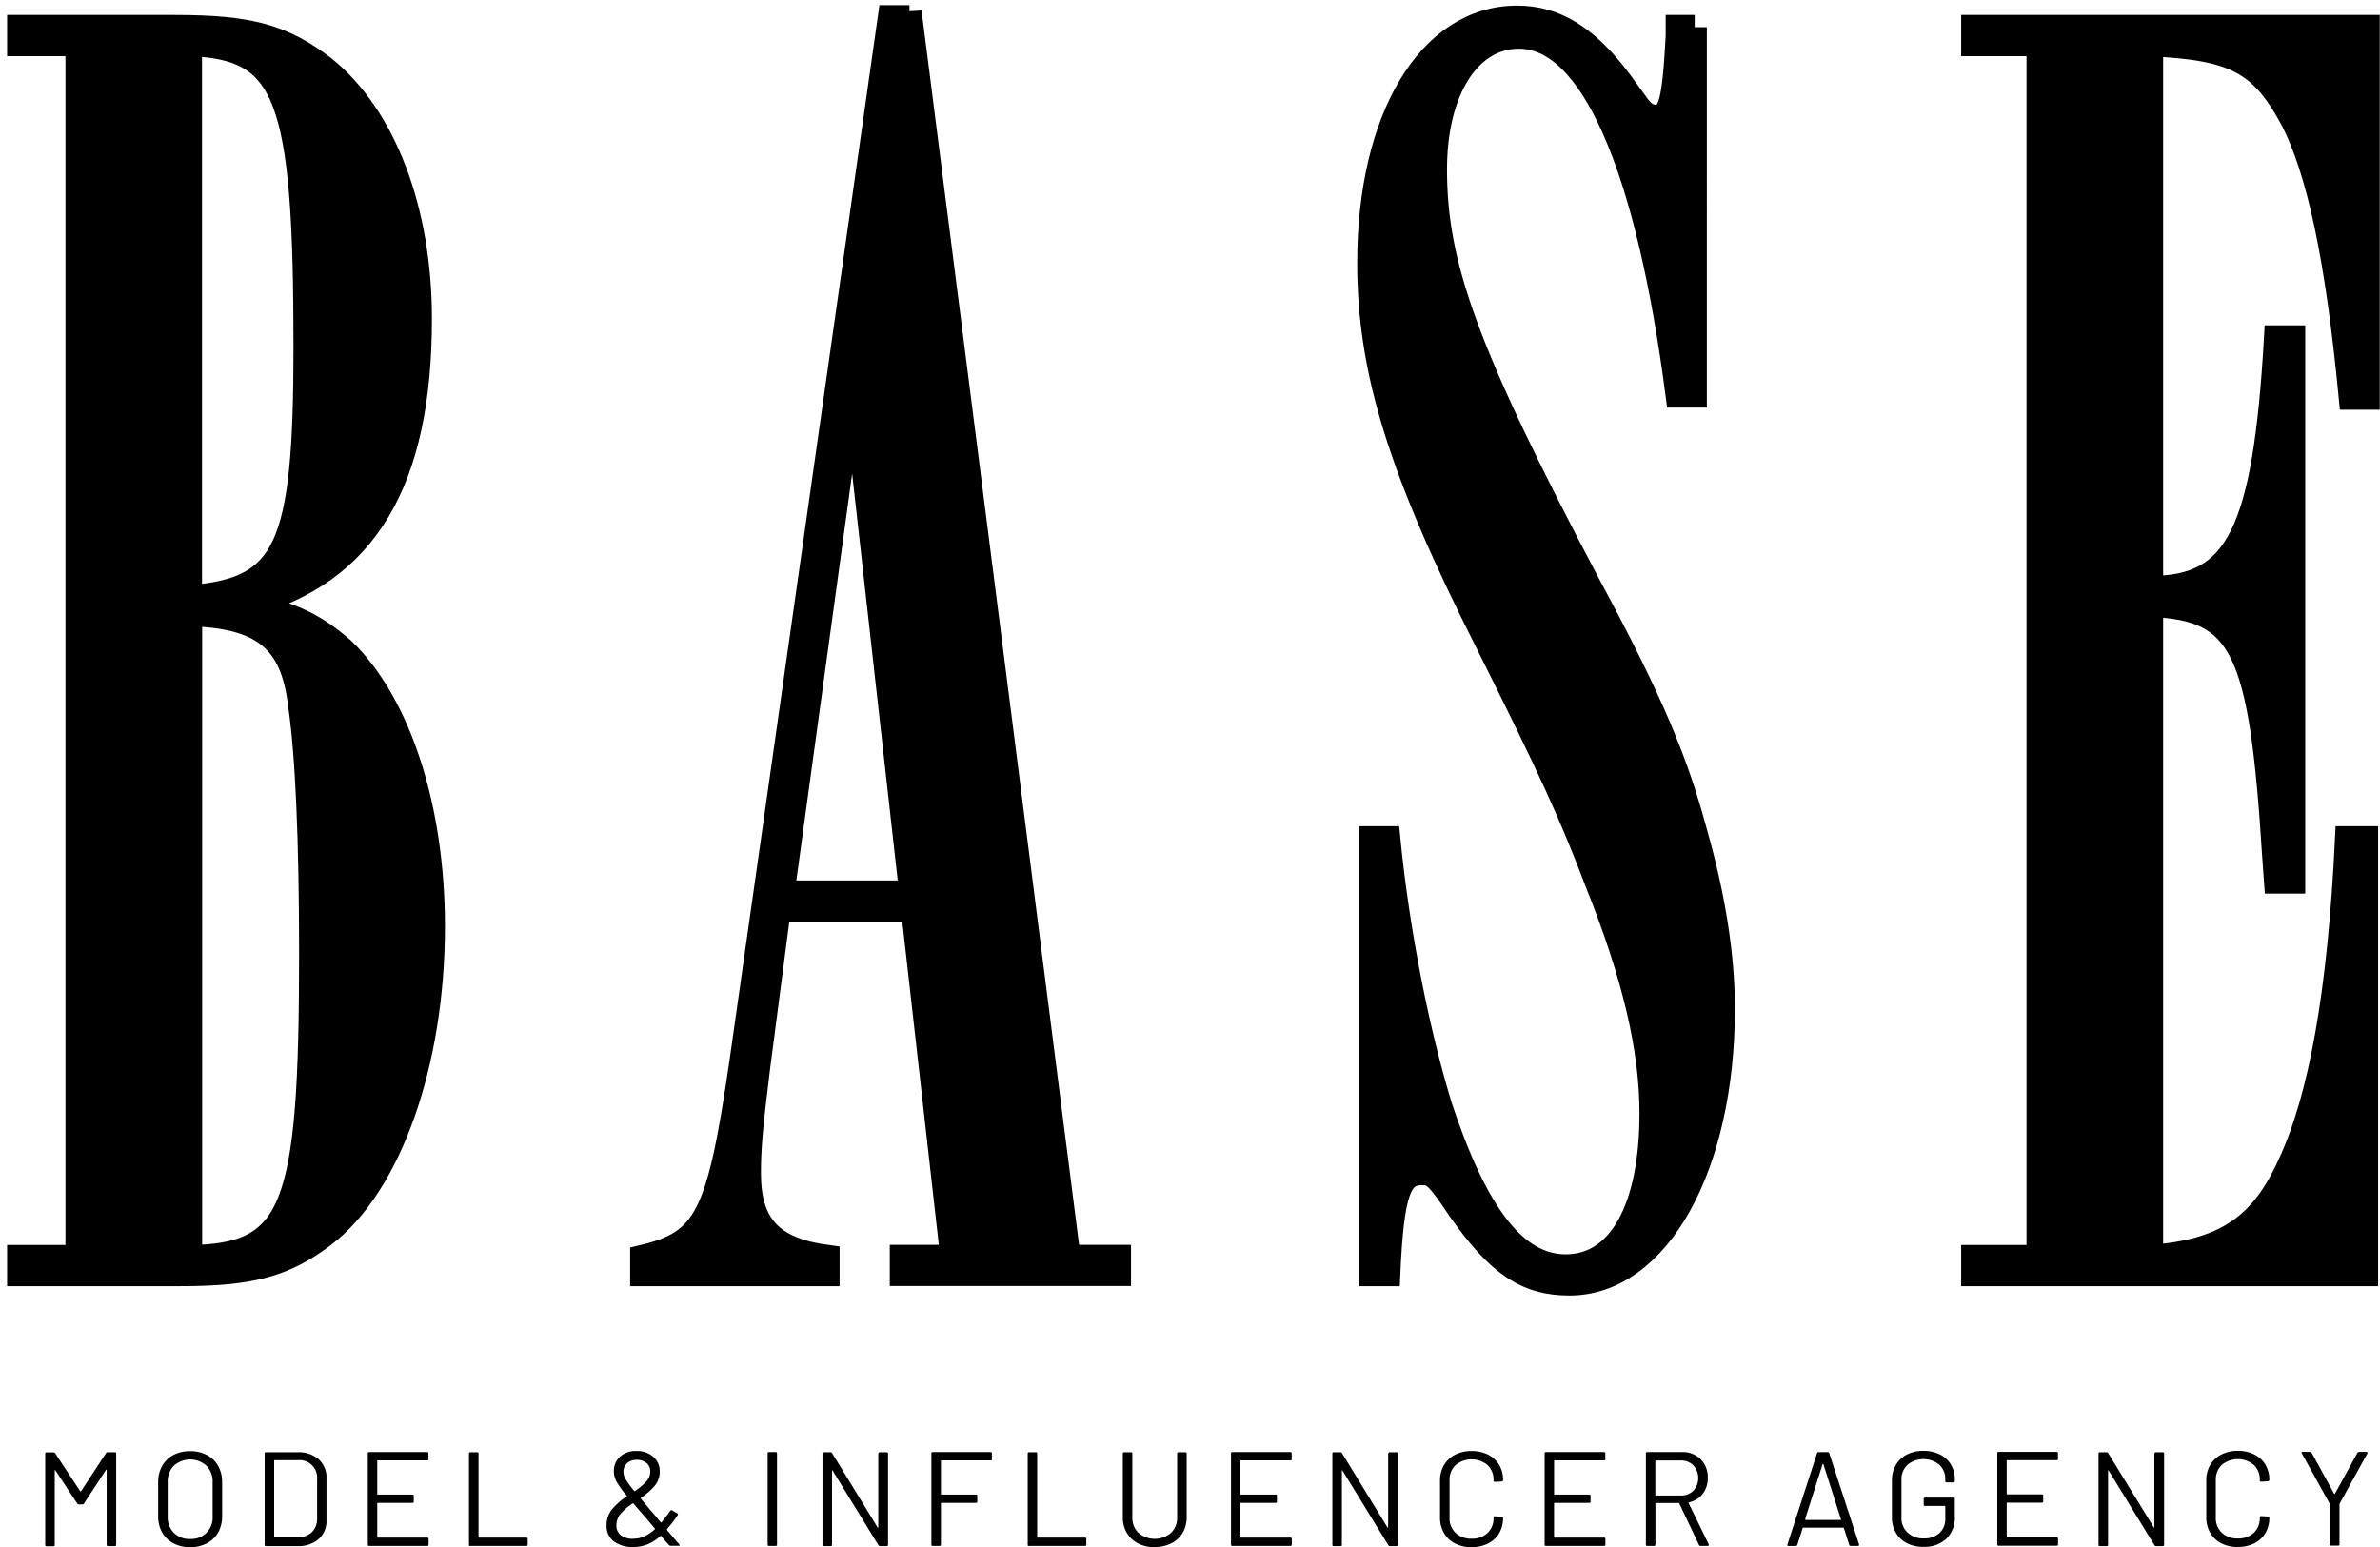 <svg id="Calque_1" data-name="Calque 1" xmlns="http://www.w3.org/2000/svg" xmlns:xlink="http://www.w3.org/1999/xlink" viewBox="0 0 529.51 344.26"><defs><style>.cls-1,.cls-3{fill:none;}.cls-2{clip-path:url(#clip-path);}.cls-3{stroke:#000;stroke-width:5.43px;}</style><clipPath id="clip-path" transform="translate(-40.42 -222.69)"><rect class="cls-1" x="42" y="223.84" width="527.88" height="344.31"/></clipPath></defs><title>baseblack</title><path d="M95.54,357.24c26.2-7.07,38.26-27.45,38.26-63.63,0-24.12-7.9-44.92-21.21-55.73-9.15-7.07-16.63-9.15-33.27-9.15H43.14v3.74H57.7V502.39H43.14v3.74H80.57c15.8,0,23.29-2.08,32-8.73,14.56-11.23,24.13-38.26,24.13-68.62,0-26.21-7.49-49.5-20-61.56-6.24-5.4-11.23-7.9-21.21-10ZM82.65,232.47c21.63.83,25.78,11.23,25.78,67.38,0,44.91-4.15,54.06-25.78,55.73V232.47Zm0,126.85c16.22.42,22.87,5.82,24.54,20,1.66,10.82,2.49,30.78,2.49,55.32,0,57.39-3.74,67.37-27,67.79V359.32Z" transform="translate(-40.42 -222.69)"/><g class="cls-2"><path class="cls-3" d="M95.54,357.24c26.2-7.07,38.26-27.45,38.26-63.63,0-24.12-7.9-44.92-21.21-55.73-9.15-7.07-16.63-9.15-33.27-9.15H43.14v3.74H57.7V502.39H43.14v3.74H80.57c15.8,0,23.29-2.08,32-8.73,14.56-11.23,24.13-38.26,24.13-68.62,0-26.21-7.49-49.5-20-61.56-6.24-5.4-11.23-7.9-21.21-10ZM82.65,232.47c21.63.83,25.78,11.23,25.78,67.38,0,44.91-4.15,54.06-25.78,55.73V232.47Zm0,126.85c16.22.42,22.87,5.82,24.54,20,1.66,10.82,2.49,30.78,2.49,55.32,0,57.39-3.74,67.37-27,67.79V359.32Z" transform="translate(-40.42 -222.69)"/></g><path d="M567.21,228.73H479.46v3.74H494V502.39H479.46v3.74H566.8v-96.9h-4.16C561,443.33,556.82,467,549.75,482c-6.24,13.73-14.56,19.13-30.78,20.38V357.24c20.38.83,24.54,9.57,27.45,55.73l.42,5.82h3.74v-121h-3.74c-2.5,43.67-8.74,55.73-27.87,55.73v-121c18.72.83,24.54,4.16,31.19,16.22,6.24,11.65,10.4,32,13.31,62.39h3.74V228.73Z" transform="translate(-40.42 -222.69)"/><g class="cls-2"><path class="cls-3" d="M567.21,228.73H479.46v3.74H494V502.39H479.46v3.74H566.8v-96.9h-4.16C561,443.33,556.82,467,549.75,482c-6.24,13.73-14.56,19.13-30.78,20.38V357.24c20.38.83,24.54,9.57,27.45,55.73l.42,5.82h3.74v-121h-3.74c-2.5,43.67-8.74,55.73-27.87,55.73v-121c18.72.83,24.54,4.16,31.19,16.22,6.24,11.65,10.4,32,13.31,62.39h3.74V228.73Z" transform="translate(-40.42 -222.69)"/></g><path d="M417.46,228.73h-3.74v2.08c-.83,15-1.66,17.88-5,17.88-1.66,0-2.91-.83-4.57-3.33l-3.33-4.57c-7.49-10-14.56-14.14-22.88-14.14-19.54,0-32.85,22.46-32.85,54.48,0,23.71,6.65,45.75,26.2,84.43,14.14,28.28,18.71,38.26,24.54,53.65,8.32,20.8,12.06,37,12.06,51.16,0,21.21-7.07,34.1-19.13,34.1-11.23,0-20-11.65-27.87-35.35-5-16.22-9.56-38.68-11.64-59.89h-3.75v96.9h3.75c.83-18.3,2.49-22.46,7.48-22.46,2.5,0,3.33.42,8.32,7.91,8.73,12.47,15,16.63,24.54,16.63,19.55,0,34.1-25.78,34.1-61.13,0-11.65-2.08-25-6.24-39.52-4.15-15.38-9.56-28.69-23.7-54.89-27.45-52-34.11-71.12-34.11-92.33,0-17.47,7.49-29.53,18.72-29.53,16.22,0,28.7,28.7,35.35,79.85h3.74V228.73Z" transform="translate(-40.42 -222.69)"/><g class="cls-2"><path class="cls-3" d="M417.46,228.73h-3.74v2.08c-.83,15-1.66,17.88-5,17.88-1.66,0-2.91-.83-4.57-3.33l-3.33-4.57c-7.49-10-14.56-14.14-22.88-14.14-19.54,0-32.85,22.46-32.85,54.48,0,23.71,6.65,45.75,26.2,84.43,14.14,28.28,18.71,38.26,24.54,53.65,8.32,20.8,12.06,37,12.06,51.16,0,21.21-7.07,34.1-19.13,34.1-11.23,0-20-11.65-27.87-35.35-5-16.22-9.56-38.68-11.64-59.89h-3.75v96.9h3.75c.83-18.3,2.49-22.46,7.48-22.46,2.5,0,3.33.42,8.32,7.91,8.73,12.47,15,16.63,24.54,16.63,19.55,0,34.1-25.78,34.1-61.13,0-11.65-2.08-25-6.24-39.52-4.15-15.38-9.56-28.69-23.7-54.89-27.45-52-34.11-71.12-34.11-92.33,0-17.47,7.49-29.53,18.72-29.53,16.22,0,28.7,28.7,35.35,79.85h3.74V228.73Z" transform="translate(-40.42 -222.69)"/></g><path d="M242.76,225.4H238.6L205.33,459.55c-5,34.11-7.9,39.51-22,42.84v3.74h41.17v-3.74C212,500.73,207,495.32,207,483.67c0-5.4.42-10.39,2.08-23.7L213.65,425h29.94l8.74,77.36H241.1v3.74h48.24v-3.74H278.11l-35.35-277Zm-12.48,80.69,12.9,115.2h-28.7l15.8-115.2Z" transform="translate(-40.42 -222.69)"/><g class="cls-2"><path class="cls-3" d="M242.76,225.4H238.6L205.33,459.55c-5,34.11-7.9,39.51-22,42.84v3.74h41.17v-3.74C212,500.73,207,495.32,207,483.67c0-5.4.42-10.39,2.08-23.7L213.65,425h29.94l8.74,77.36H241.1v3.74h48.24v-3.74H278.11l-35.35-277Zm-12.48,80.69,12.9,115.2h-28.7l15.8-115.2Z" transform="translate(-40.42 -222.69)"/></g><path d="M64,546l-5.55,8.47a.15.15,0,0,1-.18,0L52.69,546a.4.4,0,0,0-.35-.18H50.78a.26.26,0,0,0-.3.29v20.3c0,.2.1.29.3.29h1.53a.25.25,0,0,0,.29-.29V549.87a.11.11,0,0,1,.06-.11s.07,0,.09.06l4.87,7.4a.47.47,0,0,0,.35.17h.78a.42.42,0,0,0,.36-.2L64,549.73q0-.09.09-.06a.12.12,0,0,1,.06.12v16.59c0,.2.1.29.3.29h1.52c.2,0,.3-.09.3-.29v-20.3a.26.26,0,0,0-.3-.29H64.39A.44.44,0,0,0,64,546Zm18.71,20.91a7.86,7.86,0,0,0,3.75-.86,6.1,6.1,0,0,0,2.5-2.43,7.28,7.28,0,0,0,.88-3.63v-7.52a7.22,7.22,0,0,0-.88-3.62,6.06,6.06,0,0,0-2.5-2.44,8,8,0,0,0-3.75-.86,7.87,7.87,0,0,0-3.73.86,6.16,6.16,0,0,0-2.49,2.44,7.22,7.22,0,0,0-.88,3.62V560a7.28,7.28,0,0,0,.88,3.63A6.2,6.2,0,0,0,79,566.05a7.75,7.75,0,0,0,3.73.86Zm0-1.82a4.87,4.87,0,0,1-3.61-1.37,4.93,4.93,0,0,1-1.37-3.64v-7.64a5,5,0,0,1,1.37-3.65,5.42,5.42,0,0,1,7.25,0,4.94,4.94,0,0,1,1.38,3.65v7.64a4.73,4.73,0,0,1-5,5Zm16.89,1.58h7a6.78,6.78,0,0,0,4.7-1.55,5.31,5.31,0,0,0,1.75-4.2v-9.37a5.33,5.33,0,0,0-1.75-4.21,6.78,6.78,0,0,0-4.7-1.55h-7a.26.26,0,0,0-.3.29v20.3c0,.2.1.29.3.29Zm1.82-2v-17a.11.11,0,0,1,.12-.12h5.19a3.91,3.91,0,0,1,4.24,4.2v8.81a4.06,4.06,0,0,1-1.15,3,4.17,4.17,0,0,1-3.09,1.13h-5.19c-.08,0-.12,0-.12-.11Zm34.32-17.37v-1.26a.26.26,0,0,0-.3-.29H122.55a.26.26,0,0,0-.3.29v20.3c0,.2.1.29.3.29h12.92c.2,0,.3-.09.3-.29v-1.26a.27.27,0,0,0-.3-.3h-11c-.08,0-.12,0-.12-.11v-7.49a.11.11,0,0,1,.12-.12h7.7a.27.27,0,0,0,.3-.3v-1.26a.26.26,0,0,0-.3-.29h-7.7a.11.11,0,0,1-.12-.12v-7.37a.11.11,0,0,1,.12-.12h11a.27.27,0,0,0,.3-.3Zm9.31,19.33h12.47c.2,0,.3-.09.3-.29v-1.26a.27.27,0,0,0-.3-.3H147c-.08,0-.12,0-.12-.11V546.08a.26.26,0,0,0-.3-.29h-1.52a.26.26,0,0,0-.3.29v20.3c0,.2.1.29.3.29Zm46.49-.35-.54-.6-2.09-2.48a.44.44,0,0,1-.12-.24v-.06a26.11,26.11,0,0,0,2.39-3.1q.18-.24-.09-.42l-1.13-.65a.28.28,0,0,0-.42.09c-.52.73-1.16,1.59-1.94,2.56a.11.11,0,0,1-.18,0c-.18-.2-.51-.6-1-1.22q-2.07-2.36-3.43-4.06-.09-.12,0-.15a15.11,15.11,0,0,0,3.1-2.71,4.82,4.82,0,0,0,1.1-3.17,4.12,4.12,0,0,0-1.46-3.29,5.46,5.46,0,0,0-3.73-1.27,5.14,5.14,0,0,0-3.64,1.27,4.24,4.24,0,0,0-1.37,3.26,4.88,4.88,0,0,0,.56,2.23,22.45,22.45,0,0,0,2.3,3.2q.12.09,0,.15a14.85,14.85,0,0,0-3.29,2.9,5.4,5.4,0,0,0-1.18,3.52,4.27,4.27,0,0,0,1.62,3.6,6.93,6.93,0,0,0,4.29,1.23,8.36,8.36,0,0,0,3.17-.58,9.91,9.91,0,0,0,2.88-1.86.11.11,0,0,1,.18,0c.4.49,1,1.17,1.73,2a.5.5,0,0,0,.36.17h1.76a.24.24,0,0,0,.18,0,.17.17,0,0,0,.06-.12.24.24,0,0,0-.06-.18Zm-9.46-18.8a3.27,3.27,0,0,1,2.18.71,2.35,2.35,0,0,1,.83,1.88,3.2,3.2,0,0,1-.88,2.21,13.89,13.89,0,0,1-2.52,2.12.13.13,0,0,1-.18,0,22.82,22.82,0,0,1-1.94-2.66,3.19,3.19,0,0,1-.44-1.52,2.57,2.57,0,0,1,.8-2,3.08,3.08,0,0,1,2.15-.73Zm-.75,17.57a4.39,4.39,0,0,1-2.77-.79,2.64,2.64,0,0,1-1-2.22,4,4,0,0,1,.94-2.57,12.55,12.55,0,0,1,2.68-2.29c.08,0,.12,0,.14,0l2.51,2.89c.28.3.69.78,1.22,1.43l1.05,1.26a.1.1,0,0,1,0,.17,9.37,9.37,0,0,1-2.31,1.57,5.81,5.81,0,0,1-2.44.52Zm30.14,1.58H213a.25.25,0,0,0,.29-.29v-20.3a.26.26,0,0,0-.29-.29H211.5a.25.25,0,0,0-.29.29v20.3c0,.2.09.29.29.29Zm24.35-20.59,0,16.45c0,.06,0,.09-.06.1s-.07,0-.09-.07L225.56,546a.44.44,0,0,0-.36-.21h-1.49a.26.26,0,0,0-.3.29v20.3c0,.2.1.29.3.29h1.52c.2,0,.3-.09.3-.29l0-16.45c0-.06,0-.09.06-.1s.07,0,.09.07l10.17,16.57a.42.42,0,0,0,.36.2h1.49c.2,0,.3-.09.3-.29v-20.3a.26.26,0,0,0-.3-.29h-1.52a.26.26,0,0,0-.3.29Zm25.28,1.26v-1.26a.26.26,0,0,0-.3-.29H247.94a.26.26,0,0,0-.3.29v20.3c0,.2.1.29.3.29h1.52c.2,0,.3-.09.3-.29v-9.16a.11.11,0,0,1,.12-.12h7.67a.27.27,0,0,0,.3-.3v-1.26a.26.26,0,0,0-.3-.29h-7.67a.11.11,0,0,1-.12-.12v-7.37a.11.11,0,0,1,.12-.12h10.95a.27.27,0,0,0,.3-.3Zm8.23,19.33h12.48c.2,0,.3-.09.3-.29v-1.26a.27.27,0,0,0-.3-.3H271.3c-.08,0-.12,0-.12-.11V546.08a.26.26,0,0,0-.29-.29h-1.53a.25.25,0,0,0-.29.29v20.3c0,.2.09.29.29.29Zm28,.24a7.92,7.92,0,0,0,3.73-.83,6.08,6.08,0,0,0,2.5-2.34,6.93,6.93,0,0,0,.88-3.51V546.08a.26.26,0,0,0-.3-.29h-1.52a.26.26,0,0,0-.3.29v14.21a4.59,4.59,0,0,1-1.38,3.45,5.6,5.6,0,0,1-7.22,0,4.62,4.62,0,0,1-1.37-3.45V546.08a.26.26,0,0,0-.3-.29h-1.52a.26.26,0,0,0-.3.29v14.15a6.74,6.74,0,0,0,.9,3.51,6.14,6.14,0,0,0,2.5,2.34,7.91,7.91,0,0,0,3.7.83Zm30.47-19.57v-1.26a.26.26,0,0,0-.3-.29H314.6a.26.26,0,0,0-.3.29v20.3c0,.2.1.29.3.29h12.92c.2,0,.3-.09.3-.29v-1.26a.27.27,0,0,0-.3-.3h-11c-.08,0-.12,0-.12-.11v-7.49a.11.11,0,0,1,.12-.12h7.7a.27.27,0,0,0,.3-.3v-1.26a.26.26,0,0,0-.3-.29h-7.7a.11.11,0,0,1-.12-.12v-7.37a.11.11,0,0,1,.12-.12h11a.27.27,0,0,0,.3-.3Zm21.46-1.26,0,16.45c0,.06,0,.09-.06.1s-.07,0-.09-.07L339,546a.44.44,0,0,0-.36-.21h-1.49a.26.26,0,0,0-.3.29v20.3c0,.2.1.29.3.29h1.52c.2,0,.3-.09.3-.29l0-16.45c0-.06,0-.09.06-.1s.07,0,.09.07l10.18,16.57a.42.42,0,0,0,.35.2h1.5c.2,0,.3-.09.3-.29v-20.3a.26.26,0,0,0-.3-.29h-1.53a.26.26,0,0,0-.29.29Zm18.56,20.86a8.09,8.09,0,0,0,3.67-.8,6,6,0,0,0,2.46-2.28,6.55,6.55,0,0,0,.88-3.42q0-.27-.3-.27l-1.52-.09q-.3,0-.3.27v.06a4.47,4.47,0,0,1-1.34,3.39,5,5,0,0,1-3.55,1.26,4.88,4.88,0,0,1-3.55-1.28,4.43,4.43,0,0,1-1.35-3.37v-8.36a4.44,4.44,0,0,1,1.35-3.37,5.58,5.58,0,0,1,7.1,0,4.44,4.44,0,0,1,1.34,3.38v.09q0,.27.3.27l1.52-.09a.29.29,0,0,0,.21-.09.32.32,0,0,0,.09-.24,6.39,6.39,0,0,0-.88-3.37,6.06,6.06,0,0,0-2.46-2.27,8.09,8.09,0,0,0-3.67-.8,7.79,7.79,0,0,0-3.67.82,6,6,0,0,0-2.46,2.31,6.62,6.62,0,0,0-.89,3.43v8.21a6.77,6.77,0,0,0,.89,3.48,5.86,5.86,0,0,0,2.46,2.32,7.79,7.79,0,0,0,3.67.82Zm29.75-19.6v-1.26a.26.26,0,0,0-.3-.29H384.37a.26.26,0,0,0-.3.29v20.3c0,.2.1.29.3.29h12.92c.2,0,.3-.09.3-.29v-1.26a.27.27,0,0,0-.3-.3h-11c-.08,0-.12,0-.12-.11v-7.49a.11.11,0,0,1,.12-.12H394a.27.27,0,0,0,.3-.3v-1.26a.26.26,0,0,0-.3-.29h-7.7a.11.11,0,0,1-.12-.12v-7.37a.11.11,0,0,1,.12-.12h11a.27.27,0,0,0,.3-.3Zm21.18,19.33h1.59c.16,0,.24-.06.24-.2a.57.57,0,0,0,0-.15l-4.48-9.19q-.06-.09.06-.15a5.12,5.12,0,0,0,3.07-1.88,5.61,5.61,0,0,0,1.14-3.55,5.67,5.67,0,0,0-1.59-4.17,5.57,5.57,0,0,0-4.14-1.59H406.9a.26.26,0,0,0-.3.29v20.3c0,.2.1.29.3.29h1.52c.2,0,.3-.09.3-.29v-9.13a.11.11,0,0,1,.12-.12h5.07a.12.12,0,0,1,.12.09l4.39,9.25a.34.34,0,0,0,.35.2Zm-9.93-19h5.55a3.74,3.74,0,0,1,2.8,1.09,4.2,4.2,0,0,1,0,5.62,3.77,3.77,0,0,1-2.8,1.08h-5.55a.11.11,0,0,1-.12-.12v-7.55a.11.11,0,0,1,.12-.12Zm43.33,19h1.61c.18,0,.27-.06.27-.2l0-.12L447.39,546a.35.35,0,0,0-.36-.24h-2a.35.35,0,0,0-.35.24l-6.6,20.32c-.06.22,0,.32.24.32h1.61a.34.34,0,0,0,.36-.23l1.19-3.76a.12.12,0,0,1,.12-.09h8.93a.11.11,0,0,1,.11.09l1.2,3.76a.34.34,0,0,0,.36.23Zm-10.12-6,3.88-12.18a.1.1,0,0,1,.18,0L450,560.71a.08.08,0,0,1,0,.1.14.14,0,0,1-.1.05h-7.7a.14.14,0,0,1-.1-.05.08.08,0,0,1,0-.1Zm26.32,6.2a7.09,7.09,0,0,0,5.09-1.79,6.52,6.52,0,0,0,1.89-5v-3.85a.27.27,0,0,0-.3-.3h-6.32a.27.27,0,0,0-.3.3v1.25a.27.27,0,0,0,.3.3h4.38a.11.11,0,0,1,.12.12v2.72a4.14,4.14,0,0,1-1.29,3.19,4.93,4.93,0,0,1-3.48,1.19,5,5,0,0,1-3.61-1.28,4.37,4.37,0,0,1-1.37-3.37v-8.36a4.44,4.44,0,0,1,1.34-3.37,5.6,5.6,0,0,1,7.09,0,4.29,4.29,0,0,1,1.32,3.25v.36a.27.27,0,0,0,.3.3h1.52a.27.27,0,0,0,.3-.3v-.39a6.27,6.27,0,0,0-.86-3.26,5.92,5.92,0,0,0-2.46-2.26,8.14,8.14,0,0,0-3.66-.8,7.82,7.82,0,0,0-3.67.82,6,6,0,0,0-2.46,2.31,6.61,6.61,0,0,0-.88,3.43v8.24a6.59,6.59,0,0,0,.88,3.43,5.84,5.84,0,0,0,2.46,2.31,7.82,7.82,0,0,0,3.67.82Zm29.93-19.57v-1.26a.26.26,0,0,0-.3-.29H485.08a.26.26,0,0,0-.3.29v20.3c0,.2.1.29.3.29H498c.2,0,.3-.09.3-.29v-1.26a.27.27,0,0,0-.3-.3H487c-.08,0-.12,0-.12-.11v-7.49a.11.11,0,0,1,.12-.12h7.7a.27.27,0,0,0,.3-.3v-1.26a.26.26,0,0,0-.3-.29H487a.11.11,0,0,1-.12-.12v-7.37a.11.11,0,0,1,.12-.12h11a.27.27,0,0,0,.3-.3Zm21.45-1.26,0,16.45c0,.06,0,.09-.06.1s-.06,0-.08-.07L509.46,546a.44.44,0,0,0-.36-.21h-1.49a.26.26,0,0,0-.3.29v20.3c0,.2.1.29.3.29h1.52c.2,0,.3-.09.3-.29l0-16.45c0-.06,0-.09.06-.1s.07,0,.09.07l10.17,16.57a.42.42,0,0,0,.36.2h1.49c.2,0,.3-.09.3-.29v-20.3a.26.26,0,0,0-.3-.29h-1.52a.26.26,0,0,0-.3.29Zm18.57,20.86a8.09,8.09,0,0,0,3.67-.8,6,6,0,0,0,2.46-2.28,6.64,6.64,0,0,0,.88-3.42q0-.27-.3-.27l-1.52-.09q-.3,0-.3.27v.06a4.47,4.47,0,0,1-1.34,3.39,5,5,0,0,1-3.55,1.26,4.92,4.92,0,0,1-3.56-1.28,4.46,4.46,0,0,1-1.34-3.37v-8.36a4.47,4.47,0,0,1,1.34-3.37,5.59,5.59,0,0,1,7.11,0,4.44,4.44,0,0,1,1.34,3.38v.09q0,.27.3.27l1.52-.09a.29.29,0,0,0,.21-.09.32.32,0,0,0,.09-.24,6.49,6.49,0,0,0-.88-3.37,6.06,6.06,0,0,0-2.46-2.27,8.09,8.09,0,0,0-3.67-.8,7.79,7.79,0,0,0-3.67.82,6.05,6.05,0,0,0-2.47,2.31,6.71,6.71,0,0,0-.88,3.43v8.21a6.87,6.87,0,0,0,.88,3.48,6,6,0,0,0,2.47,2.32,7.79,7.79,0,0,0,3.67.82Zm20.8-.29h1.52a.27.27,0,0,0,.3-.3v-8.84a.24.24,0,0,1,0-.15l6.2-11.22a.23.23,0,0,0,0-.25.25.25,0,0,0-.24-.1h-1.61a.39.39,0,0,0-.36.21l-5,9.1a.15.15,0,0,1-.18,0l-5-9.1a.35.35,0,0,0-.36-.21h-1.61q-.27,0-.27.18a.38.38,0,0,0,.06.17l6.21,11.22a.24.24,0,0,1,0,.15v8.84a.27.27,0,0,0,.3.3Z" transform="translate(-40.42 -222.69)"/></svg>